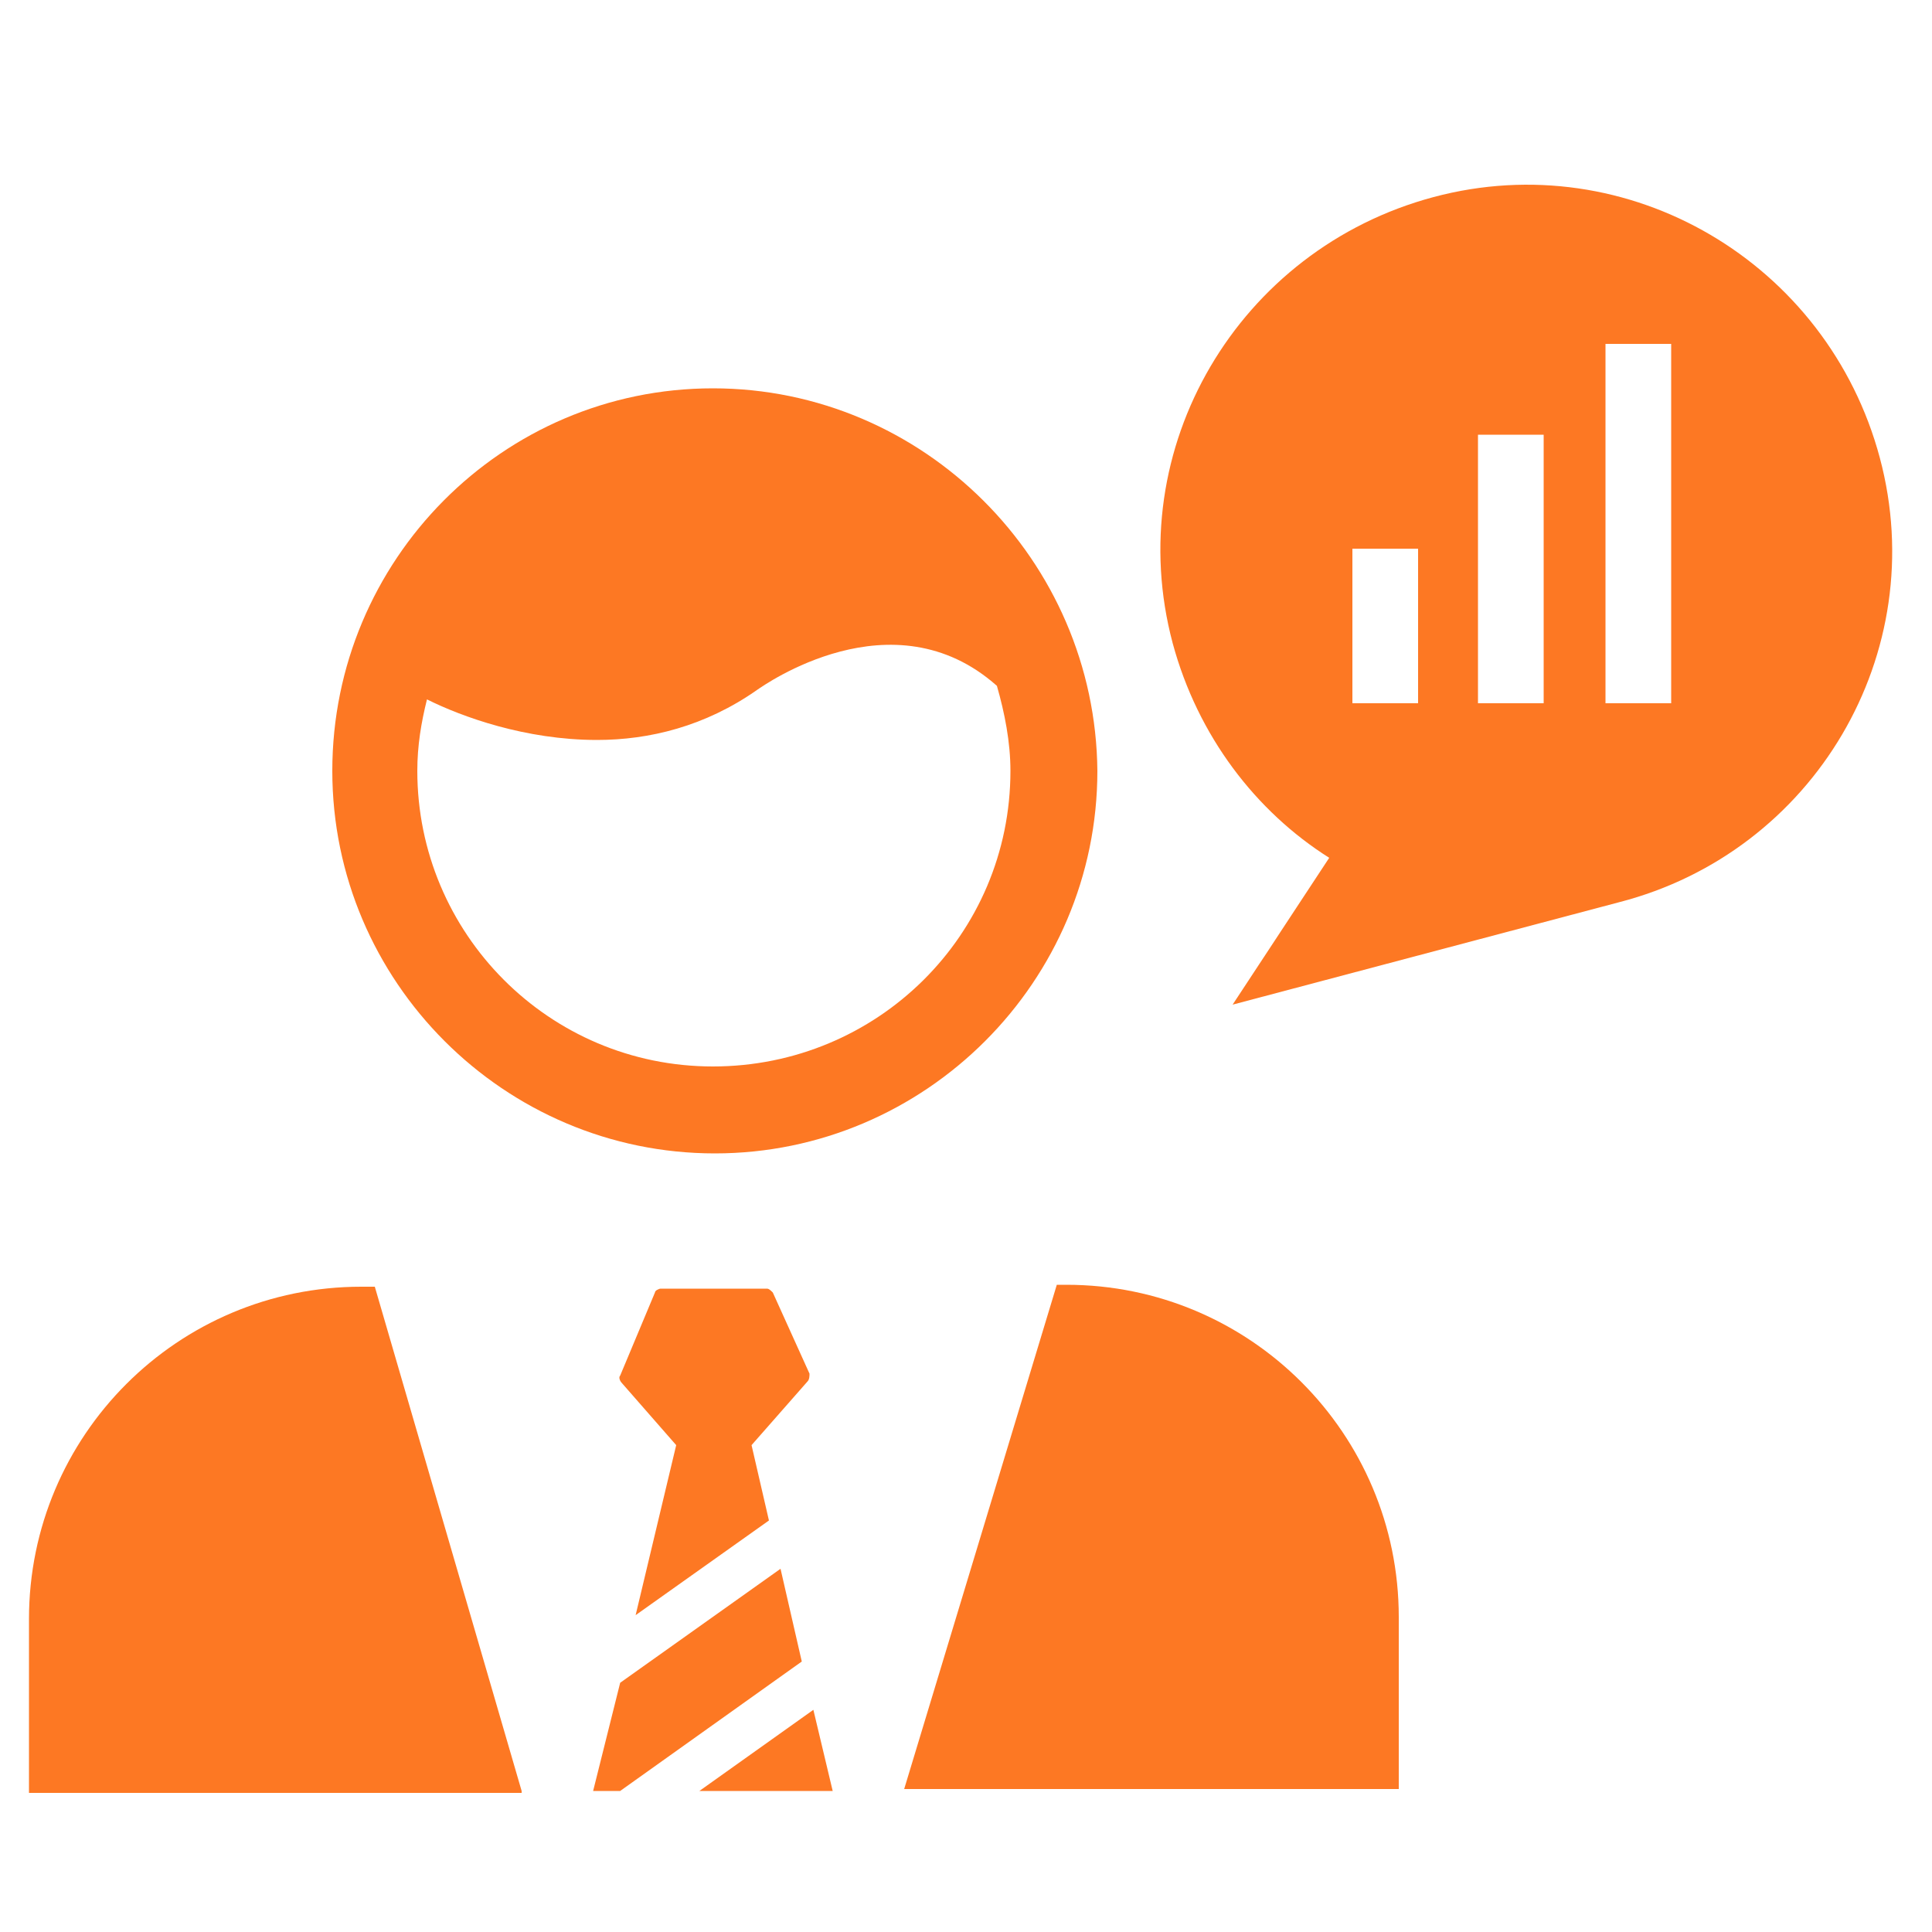 <svg xmlns="http://www.w3.org/2000/svg" xmlns:xlink="http://www.w3.org/1999/xlink" version="1.1" x="0px" y="0px" viewBox="0 0 100 100" enable-background="new 0 0 100 100" xml:space="preserve" aria-hidden="true" width="100px" height="100px" style="fill:url(#CerosGradient_id9cf7e2c14);"><defs><linearGradient class="cerosgradient" data-cerosgradient="true" id="CerosGradient_id9cf7e2c14" gradientUnits="userSpaceOnUse" x1="50%" y1="100%" x2="50%" y2="0%"><stop offset="0%" stop-color="#FD7823"/><stop offset="100%" stop-color="#FD7823"/></linearGradient><linearGradient/></defs><path d="M35,74.8l-2.1,8.8l6.9-4.9l-0.9-3.9l2.9-3.3c0.1-0.1,0.1-0.3,0.1-0.4L40,66.9c-0.1-0.1-0.2-0.2-0.3-0.2h-5.5  c-0.1,0-0.3,0.1-0.3,0.2l-1.8,4.3c-0.1,0.1,0,0.3,0.1,0.4L35,74.8z" style="fill:url(#CerosGradient_id9cf7e2c14);"/><path d="M36.9,20.1C26,20.1,17.2,29,17.2,39.9c0,10.9,8.9,19.8,19.8,19.8c10.9,0,19.8-8.9,19.8-19.8C56.7,29,47.8,20.1,36.9,20.1z   M36.9,55.2c-8.5,0-15.3-6.9-15.3-15.3c0-1.3,0.2-2.5,0.5-3.7c1.8,0.9,5.1,2.1,8.8,2.1c2.7,0,5.6-0.7,8.3-2.6c0.3-0.2,7-5,12.4-0.2  c0.4,1.4,0.7,2.9,0.7,4.4C52.3,48.4,45.4,55.2,36.9,55.2z" style="fill:url(#CerosGradient_id9cf7e2c14);"/><polygon points="43.1,92.7 42.1,88.5 36.2,92.7 " style="fill:url(#CerosGradient_id9cf7e2c14);"/><polygon points="32.1,92.7 41.5,86 40.4,81.2 32.1,87.1 30.7,92.7 " style="fill:url(#CerosGradient_id9cf7e2c14);"/><path d="M72.4,92.7v-9c0-9.5-7.7-17.2-17.2-17.2h-0.5l-7.9,26.1H72.4z" style="fill:url(#CerosGradient_id9cf7e2c14);"/><path d="M27,92.7l-7.6-26.1h-0.7c-9.5,0-17.2,7.7-17.2,17.2v9H27z" style="fill:url(#CerosGradient_id9cf7e2c14);"/><path d="M97.3,23.7c-2.7-10.1-13-16.2-23.1-13.5c-10.1,2.7-16.2,13-13.5,23.1c1.3,4.8,4.3,8.7,8.1,11.1l-5,7.6l20-5.3  C93.9,44.1,100,33.8,97.3,23.7z M73.4,36.4h-3.4v-8h3.4V36.4z M79.9,36.4h-3.4V22.5h3.4V36.4z M86.5,36.4h-3.4V17.8h3.4V36.4z" style="fill:url(#CerosGradient_id9cf7e2c14);"/></svg>